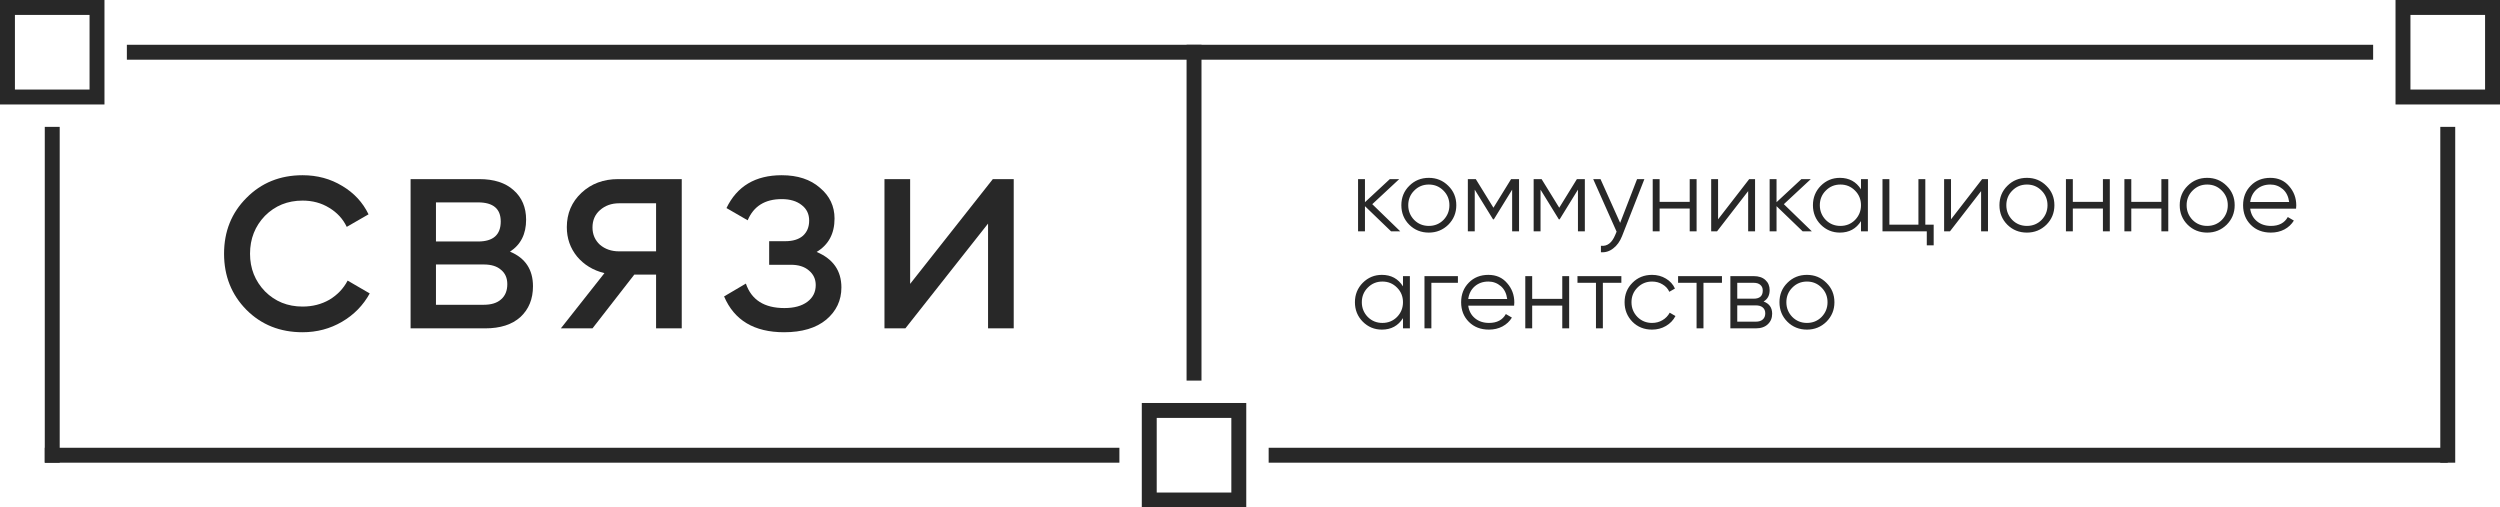 <?xml version="1.0" encoding="UTF-8"?> <svg xmlns="http://www.w3.org/2000/svg" width="335" height="68" viewBox="0 0 335 68" fill="none"> <path d="M160 7L17 7" stroke="#282828" stroke-width="2"></path> <path d="M160 6L160 51" stroke="#282828" stroke-width="2"></path> <path d="M7 17L7 62" stroke="#282828" stroke-width="2"></path> <rect x="154" y="55" width="12" height="12" stroke="#282828" stroke-width="2"></rect> <rect x="322" y="1" width="12" height="12" stroke="#282828" stroke-width="2"></rect> <rect x="1" y="1" width="12" height="12" stroke="#282828" stroke-width="2"></rect> <path d="M150 61L6 61" stroke="#282828" stroke-width="2"></path> <path d="M328 61L170 61" stroke="#282828" stroke-width="2"></path> <path d="M328 17L328 62" stroke="#282828" stroke-width="2"></path> <path d="M318 7L160 7" stroke="#282828" stroke-width="2"></path> <path d="M40.544 44.52C37.531 44.52 35.024 43.52 33.024 41.52C31.024 39.493 30.024 36.987 30.024 34C30.024 31.013 31.024 28.52 33.024 26.52C35.024 24.493 37.531 23.48 40.544 23.48C42.517 23.48 44.291 23.96 45.864 24.92C47.437 25.853 48.611 27.12 49.384 28.72L46.464 30.4C45.957 29.333 45.171 28.48 44.104 27.84C43.064 27.2 41.877 26.88 40.544 26.88C38.544 26.88 36.864 27.56 35.504 28.92C34.171 30.307 33.504 32 33.504 34C33.504 35.973 34.171 37.653 35.504 39.04C36.864 40.4 38.544 41.08 40.544 41.08C41.877 41.08 43.077 40.773 44.144 40.16C45.211 39.52 46.024 38.667 46.584 37.6L49.544 39.32C48.664 40.92 47.424 42.187 45.824 43.12C44.224 44.053 42.464 44.52 40.544 44.52Z" fill="#282828"></path> <path d="M68.339 33.72C70.392 34.573 71.419 36.12 71.419 38.36C71.419 40.067 70.859 41.44 69.739 42.48C68.619 43.493 67.046 44 65.019 44H55.019V24H64.219C66.192 24 67.726 24.493 68.819 25.48C69.939 26.467 70.499 27.787 70.499 29.44C70.499 31.36 69.779 32.787 68.339 33.72ZM64.059 27.12H58.419V32.36H64.059C66.086 32.36 67.099 31.467 67.099 29.68C67.099 27.973 66.086 27.12 64.059 27.12ZM58.419 40.84H64.819C65.832 40.84 66.606 40.6 67.139 40.12C67.699 39.64 67.979 38.96 67.979 38.08C67.979 37.253 67.699 36.613 67.139 36.16C66.606 35.68 65.832 35.44 64.819 35.44H58.419V40.84Z" fill="#282828"></path> <path d="M82.834 24H91.354V44H87.914V36.8H84.994L79.394 44H75.154L80.994 36.6C79.474 36.227 78.247 35.48 77.314 34.36C76.407 33.24 75.954 31.933 75.954 30.44C75.954 28.6 76.607 27.067 77.914 25.84C79.221 24.613 80.861 24 82.834 24ZM82.954 33.68H87.914V27.24H82.954C81.941 27.24 81.087 27.547 80.394 28.16C79.727 28.747 79.394 29.52 79.394 30.48C79.394 31.413 79.727 32.187 80.394 32.8C81.087 33.387 81.941 33.68 82.954 33.68Z" fill="#282828"></path> <path d="M109.428 33.76C111.642 34.693 112.748 36.28 112.748 38.52C112.748 40.253 112.068 41.693 110.708 42.84C109.348 43.96 107.468 44.52 105.068 44.52C101.068 44.52 98.388 42.92 97.028 39.72L99.948 38C100.695 40.187 102.415 41.28 105.108 41.28C106.415 41.28 107.442 41 108.188 40.44C108.935 39.88 109.308 39.133 109.308 38.2C109.308 37.4 109.002 36.747 108.388 36.24C107.802 35.733 107.002 35.48 105.988 35.48H103.068V32.32H105.228C106.242 32.32 107.028 32.08 107.588 31.6C108.148 31.093 108.428 30.413 108.428 29.56C108.428 28.68 108.095 27.987 107.428 27.48C106.762 26.947 105.868 26.68 104.748 26.68C102.508 26.68 100.988 27.627 100.188 29.52L97.348 27.88C98.762 24.947 101.228 23.48 104.748 23.48C106.882 23.48 108.588 24.04 109.868 25.16C111.175 26.253 111.828 27.627 111.828 29.28C111.828 31.307 111.028 32.8 109.428 33.76Z" fill="#282828"></path> <path d="M121.959 38.04L133.039 24H135.839V44H132.399V29.96L121.319 44H118.519V24H121.959V38.04Z" fill="#282828"></path> <path d="M183.884 27.36L187.636 31H186.404L182.904 27.626V31H181.98V24H182.904V27.094L186.236 24H187.496L183.884 27.36ZM194.067 30.118C193.348 30.818 192.48 31.168 191.463 31.168C190.427 31.168 189.554 30.818 188.845 30.118C188.135 29.409 187.781 28.536 187.781 27.5C187.781 26.464 188.135 25.596 188.845 24.896C189.554 24.187 190.427 23.832 191.463 23.832C192.489 23.832 193.357 24.187 194.067 24.896C194.785 25.596 195.145 26.464 195.145 27.5C195.145 28.527 194.785 29.399 194.067 30.118ZM189.503 29.474C190.035 30.006 190.688 30.272 191.463 30.272C192.237 30.272 192.891 30.006 193.423 29.474C193.955 28.923 194.221 28.265 194.221 27.5C194.221 26.725 193.955 26.072 193.423 25.54C192.891 24.999 192.237 24.728 191.463 24.728C190.688 24.728 190.035 24.999 189.503 25.54C188.971 26.072 188.705 26.725 188.705 27.5C188.705 28.265 188.971 28.923 189.503 29.474ZM202.487 24H203.551V31H202.627V25.414L200.177 29.39H200.065L197.615 25.414V31H196.691V24H197.755L200.121 27.836L202.487 24ZM211.305 24H212.369V31H211.445V25.414L208.995 29.39H208.883L206.433 25.414V31H205.509V24H206.573L208.939 27.836L211.305 24ZM217.1 29.866L219.368 24H220.348L217.352 31.644C217.072 32.353 216.68 32.899 216.176 33.282C215.681 33.674 215.13 33.847 214.524 33.8V32.932C215.364 33.035 216.003 32.549 216.442 31.476L216.624 31.042L213.488 24H214.468L217.1 29.866ZM226.42 27.052V24H227.344V31H226.42V27.948H222.388V31H221.464V24H222.388V27.052H226.42ZM230.222 29.39L234.394 24H235.178V31H234.254V25.61L230.082 31H229.298V24H230.222V29.39ZM239.036 27.36L242.788 31H241.556L238.056 27.626V31H237.132V24H238.056V27.094L241.388 24H242.648L239.036 27.36ZM249.373 25.372V24H250.297V31H249.373V29.628C248.729 30.655 247.786 31.168 246.545 31.168C245.546 31.168 244.692 30.813 243.983 30.104C243.283 29.395 242.933 28.527 242.933 27.5C242.933 26.473 243.283 25.605 243.983 24.896C244.692 24.187 245.546 23.832 246.545 23.832C247.786 23.832 248.729 24.345 249.373 25.372ZM244.655 29.474C245.187 30.006 245.84 30.272 246.615 30.272C247.39 30.272 248.043 30.006 248.575 29.474C249.107 28.923 249.373 28.265 249.373 27.5C249.373 26.725 249.107 26.072 248.575 25.54C248.043 24.999 247.39 24.728 246.615 24.728C245.84 24.728 245.187 24.999 244.655 25.54C244.123 26.072 243.857 26.725 243.857 27.5C243.857 28.265 244.123 28.923 244.655 29.474ZM257.993 24V30.104H259.113V32.876H258.189V31H252.253V24H253.177V30.104H257.069V24H257.993ZM261.435 29.39L265.607 24H266.391V31H265.467V25.61L261.295 31H260.511V24H261.435V29.39ZM274.211 30.118C273.493 30.818 272.625 31.168 271.607 31.168C270.571 31.168 269.699 30.818 268.989 30.118C268.28 29.409 267.925 28.536 267.925 27.5C267.925 26.464 268.28 25.596 268.989 24.896C269.699 24.187 270.571 23.832 271.607 23.832C272.634 23.832 273.502 24.187 274.211 24.896C274.93 25.596 275.289 26.464 275.289 27.5C275.289 28.527 274.93 29.399 274.211 30.118ZM269.647 29.474C270.179 30.006 270.833 30.272 271.607 30.272C272.382 30.272 273.035 30.006 273.567 29.474C274.099 28.923 274.365 28.265 274.365 27.5C274.365 26.725 274.099 26.072 273.567 25.54C273.035 24.999 272.382 24.728 271.607 24.728C270.833 24.728 270.179 24.999 269.647 25.54C269.115 26.072 268.849 26.725 268.849 27.5C268.849 28.265 269.115 28.923 269.647 29.474ZM281.791 27.052V24H282.715V31H281.791V27.948H277.759V31H276.835V24H277.759V27.052H281.791ZM289.625 27.052V24H290.549V31H289.625V27.948H285.593V31H284.669V24H285.593V27.052H289.625ZM298.369 30.118C297.651 30.818 296.783 31.168 295.765 31.168C294.729 31.168 293.857 30.818 293.147 30.118C292.438 29.409 292.083 28.536 292.083 27.5C292.083 26.464 292.438 25.596 293.147 24.896C293.857 24.187 294.729 23.832 295.765 23.832C296.792 23.832 297.66 24.187 298.369 24.896C299.088 25.596 299.447 26.464 299.447 27.5C299.447 28.527 299.088 29.399 298.369 30.118ZM293.805 29.474C294.337 30.006 294.991 30.272 295.765 30.272C296.54 30.272 297.193 30.006 297.725 29.474C298.257 28.923 298.523 28.265 298.523 27.5C298.523 26.725 298.257 26.072 297.725 25.54C297.193 24.999 296.54 24.728 295.765 24.728C294.991 24.728 294.337 24.999 293.805 25.54C293.273 26.072 293.007 26.725 293.007 27.5C293.007 28.265 293.273 28.923 293.805 29.474ZM304.228 23.832C305.273 23.832 306.108 24.201 306.734 24.938C307.378 25.666 307.7 26.529 307.7 27.528C307.7 27.575 307.69 27.719 307.672 27.962H301.526C301.619 28.662 301.918 29.222 302.422 29.642C302.926 30.062 303.556 30.272 304.312 30.272C305.376 30.272 306.127 29.875 306.566 29.082L307.378 29.558C307.07 30.062 306.645 30.459 306.104 30.748C305.572 31.028 304.97 31.168 304.298 31.168C303.196 31.168 302.3 30.823 301.61 30.132C300.919 29.441 300.574 28.564 300.574 27.5C300.574 26.445 300.914 25.573 301.596 24.882C302.277 24.182 303.154 23.832 304.228 23.832ZM304.228 24.728C303.5 24.728 302.888 24.943 302.394 25.372C301.908 25.801 301.619 26.366 301.526 27.066H306.748C306.645 26.319 306.36 25.745 305.894 25.344C305.408 24.933 304.853 24.728 304.228 24.728ZM188 38.372V37H188.924V44H188V42.628C187.356 43.655 186.413 44.168 185.172 44.168C184.173 44.168 183.319 43.813 182.61 43.104C181.91 42.395 181.56 41.527 181.56 40.5C181.56 39.473 181.91 38.605 182.61 37.896C183.319 37.187 184.173 36.832 185.172 36.832C186.413 36.832 187.356 37.345 188 38.372ZM183.282 42.474C183.814 43.006 184.467 43.272 185.242 43.272C186.017 43.272 186.67 43.006 187.202 42.474C187.734 41.923 188 41.265 188 40.5C188 39.725 187.734 39.072 187.202 38.54C186.67 37.999 186.017 37.728 185.242 37.728C184.467 37.728 183.814 37.999 183.282 38.54C182.75 39.072 182.484 39.725 182.484 40.5C182.484 41.265 182.75 41.923 183.282 42.474ZM190.88 37H195.36V37.896H191.804V44H190.88V37ZM199.446 36.832C200.492 36.832 201.327 37.201 201.952 37.938C202.596 38.666 202.918 39.529 202.918 40.528C202.918 40.575 202.909 40.719 202.89 40.962H196.744C196.838 41.662 197.136 42.222 197.64 42.642C198.144 43.062 198.774 43.272 199.53 43.272C200.594 43.272 201.346 42.875 201.784 42.082L202.596 42.558C202.288 43.062 201.864 43.459 201.322 43.748C200.79 44.028 200.188 44.168 199.516 44.168C198.415 44.168 197.519 43.823 196.828 43.132C196.138 42.441 195.792 41.564 195.792 40.5C195.792 39.445 196.133 38.573 196.814 37.882C197.496 37.182 198.373 36.832 199.446 36.832ZM199.446 37.728C198.718 37.728 198.107 37.943 197.612 38.372C197.127 38.801 196.838 39.366 196.744 40.066H201.966C201.864 39.319 201.579 38.745 201.112 38.344C200.627 37.933 200.072 37.728 199.446 37.728ZM209.344 40.052V37H210.268V44H209.344V40.948H205.312V44H204.388V37H205.312V40.052H209.344ZM211.382 37H217.262V37.896H214.784V44H213.86V37.896H211.382V37ZM221.377 44.168C220.322 44.168 219.445 43.818 218.745 43.118C218.045 42.399 217.695 41.527 217.695 40.5C217.695 39.464 218.045 38.596 218.745 37.896C219.445 37.187 220.322 36.832 221.377 36.832C222.067 36.832 222.688 37 223.239 37.336C223.789 37.663 224.191 38.106 224.443 38.666L223.687 39.1C223.5 38.68 223.197 38.349 222.777 38.106C222.366 37.854 221.899 37.728 221.377 37.728C220.602 37.728 219.949 37.999 219.417 38.54C218.885 39.072 218.619 39.725 218.619 40.5C218.619 41.265 218.885 41.923 219.417 42.474C219.949 43.006 220.602 43.272 221.377 43.272C221.89 43.272 222.352 43.151 222.763 42.908C223.183 42.665 223.509 42.329 223.743 41.9L224.513 42.348C224.223 42.908 223.799 43.351 223.239 43.678C222.679 44.005 222.058 44.168 221.377 44.168ZM224.863 37H230.743V37.896H228.265V44H227.341V37.896H224.863V37ZM236.321 40.402C237.086 40.682 237.469 41.228 237.469 42.04C237.469 42.619 237.273 43.09 236.881 43.454C236.498 43.818 235.961 44 235.271 44H231.869V37H234.991C235.663 37 236.185 37.173 236.559 37.518C236.941 37.863 237.133 38.316 237.133 38.876C237.133 39.576 236.862 40.085 236.321 40.402ZM234.991 37.896H232.793V40.024H234.991C235.803 40.024 236.209 39.66 236.209 38.932C236.209 38.605 236.101 38.353 235.887 38.176C235.681 37.989 235.383 37.896 234.991 37.896ZM232.793 43.104H235.271C235.681 43.104 235.994 43.006 236.209 42.81C236.433 42.614 236.545 42.339 236.545 41.984C236.545 41.648 236.433 41.387 236.209 41.2C235.994 41.013 235.681 40.92 235.271 40.92H232.793V43.104ZM244.735 43.118C244.016 43.818 243.148 44.168 242.131 44.168C241.095 44.168 240.222 43.818 239.513 43.118C238.803 42.409 238.449 41.536 238.449 40.5C238.449 39.464 238.803 38.596 239.513 37.896C240.222 37.187 241.095 36.832 242.131 36.832C243.157 36.832 244.025 37.187 244.735 37.896C245.453 38.596 245.813 39.464 245.813 40.5C245.813 41.527 245.453 42.399 244.735 43.118ZM240.171 42.474C240.703 43.006 241.356 43.272 242.131 43.272C242.905 43.272 243.559 43.006 244.091 42.474C244.623 41.923 244.889 41.265 244.889 40.5C244.889 39.725 244.623 39.072 244.091 38.54C243.559 37.999 242.905 37.728 242.131 37.728C241.356 37.728 240.703 37.999 240.171 38.54C239.639 39.072 239.373 39.725 239.373 40.5C239.373 41.265 239.639 41.923 240.171 42.474Z" fill="#282828"></path> </svg> 